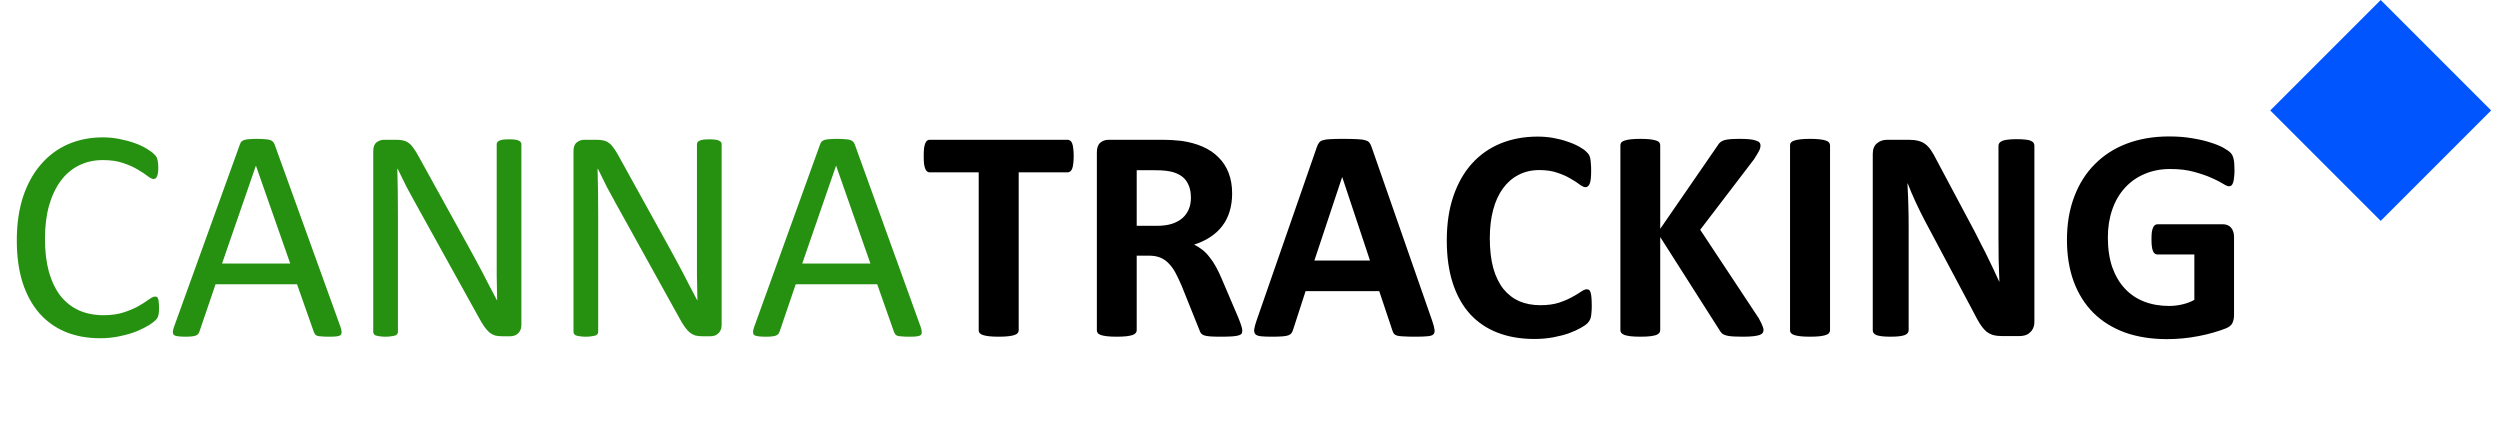 <svg width="224" height="40" viewBox="0 0 224 40" fill="black" xmlns="http://www.w3.org/2000/svg">
<path d="M14.25 27.604C14.25 27.748 14.245 27.875 14.236 27.984C14.227 28.092 14.209 28.187 14.182 28.269C14.164 28.35 14.137 28.422 14.101 28.486C14.064 28.549 14.001 28.626 13.911 28.716C13.82 28.807 13.63 28.947 13.341 29.137C13.051 29.318 12.689 29.499 12.255 29.68C11.829 29.852 11.336 29.997 10.775 30.114C10.223 30.241 9.617 30.305 8.957 30.305C7.816 30.305 6.785 30.114 5.862 29.735C4.948 29.355 4.165 28.794 3.514 28.052C2.871 27.309 2.374 26.396 2.021 25.31C1.677 24.215 1.505 22.957 1.505 21.537C1.505 20.08 1.691 18.781 2.062 17.641C2.442 16.501 2.971 15.537 3.65 14.75C4.328 13.954 5.138 13.348 6.079 12.931C7.029 12.515 8.079 12.307 9.228 12.307C9.735 12.307 10.228 12.357 10.707 12.456C11.187 12.547 11.63 12.664 12.037 12.809C12.445 12.954 12.807 13.121 13.123 13.311C13.44 13.501 13.657 13.66 13.775 13.787C13.902 13.904 13.983 13.995 14.019 14.058C14.055 14.121 14.082 14.198 14.101 14.289C14.128 14.37 14.146 14.47 14.155 14.587C14.173 14.705 14.182 14.845 14.182 15.008C14.182 15.189 14.173 15.343 14.155 15.47C14.137 15.596 14.11 15.705 14.073 15.795C14.037 15.877 13.992 15.94 13.938 15.985C13.893 16.021 13.834 16.04 13.761 16.04C13.635 16.04 13.458 15.954 13.232 15.782C13.006 15.601 12.712 15.406 12.35 15.198C11.997 14.981 11.562 14.786 11.047 14.614C10.54 14.433 9.929 14.343 9.214 14.343C8.436 14.343 7.726 14.501 7.083 14.818C6.45 15.126 5.907 15.583 5.455 16.189C5.002 16.795 4.649 17.537 4.396 18.415C4.152 19.283 4.03 20.279 4.03 21.401C4.03 22.514 4.147 23.5 4.382 24.36C4.627 25.21 4.971 25.925 5.414 26.504C5.866 27.074 6.418 27.509 7.07 27.807C7.721 28.097 8.459 28.241 9.282 28.241C9.979 28.241 10.585 28.155 11.101 27.984C11.626 27.812 12.069 27.622 12.431 27.414C12.802 27.196 13.105 27.002 13.341 26.83C13.576 26.658 13.761 26.572 13.897 26.572C13.96 26.572 14.015 26.586 14.06 26.613C14.105 26.64 14.141 26.694 14.168 26.776C14.196 26.848 14.214 26.952 14.223 27.088C14.241 27.224 14.25 27.395 14.25 27.604ZM30.497 29.259C30.569 29.459 30.605 29.621 30.605 29.748C30.614 29.866 30.582 29.956 30.51 30.02C30.438 30.083 30.316 30.124 30.144 30.142C29.981 30.16 29.759 30.169 29.479 30.169C29.198 30.169 28.972 30.16 28.8 30.142C28.637 30.133 28.51 30.114 28.42 30.087C28.338 30.051 28.275 30.006 28.23 29.952C28.194 29.897 28.157 29.829 28.121 29.748L26.615 25.473H19.313L17.874 29.694C17.847 29.775 17.811 29.848 17.765 29.911C17.72 29.965 17.652 30.015 17.562 30.06C17.48 30.096 17.358 30.124 17.195 30.142C17.041 30.16 16.838 30.169 16.584 30.169C16.322 30.169 16.105 30.155 15.933 30.128C15.77 30.11 15.652 30.069 15.58 30.006C15.517 29.943 15.485 29.852 15.485 29.735C15.494 29.608 15.535 29.445 15.607 29.246L21.498 12.931C21.534 12.832 21.579 12.75 21.634 12.687C21.697 12.624 21.783 12.574 21.891 12.538C22.009 12.502 22.154 12.479 22.326 12.47C22.507 12.452 22.733 12.443 23.004 12.443C23.294 12.443 23.534 12.452 23.724 12.47C23.914 12.479 24.068 12.502 24.185 12.538C24.303 12.574 24.393 12.628 24.457 12.701C24.52 12.764 24.57 12.845 24.606 12.945L30.497 29.259ZM22.936 14.859H22.923L19.896 23.613H26.004L22.936 14.859ZM46.716 29.124C46.716 29.305 46.684 29.459 46.621 29.585C46.567 29.712 46.49 29.816 46.39 29.897C46.3 29.979 46.196 30.038 46.078 30.074C45.961 30.11 45.843 30.128 45.725 30.128H44.979C44.743 30.128 44.535 30.105 44.354 30.06C44.182 30.006 44.015 29.916 43.852 29.789C43.698 29.653 43.54 29.472 43.377 29.246C43.223 29.02 43.051 28.73 42.861 28.377L37.324 18.388C37.034 17.872 36.74 17.334 36.441 16.773C36.152 16.202 35.88 15.65 35.627 15.117H35.6C35.618 15.768 35.632 16.433 35.641 17.112C35.65 17.79 35.654 18.465 35.654 19.134V29.735C35.654 29.798 35.636 29.861 35.6 29.924C35.564 29.979 35.5 30.024 35.41 30.06C35.328 30.087 35.215 30.11 35.071 30.128C34.935 30.155 34.758 30.169 34.541 30.169C34.324 30.169 34.143 30.155 33.998 30.128C33.863 30.11 33.754 30.087 33.673 30.06C33.591 30.024 33.532 29.979 33.496 29.924C33.46 29.861 33.442 29.798 33.442 29.735V13.529C33.442 13.167 33.541 12.909 33.74 12.755C33.94 12.601 34.157 12.524 34.392 12.524H35.505C35.767 12.524 35.984 12.547 36.156 12.592C36.337 12.637 36.496 12.714 36.632 12.823C36.776 12.922 36.912 13.067 37.039 13.257C37.174 13.438 37.319 13.669 37.473 13.949L41.735 21.659C41.997 22.129 42.251 22.591 42.495 23.043C42.739 23.486 42.974 23.925 43.201 24.36C43.427 24.794 43.649 25.224 43.866 25.649C44.092 26.065 44.314 26.486 44.531 26.911H44.544C44.526 26.197 44.513 25.454 44.504 24.685C44.504 23.907 44.504 23.161 44.504 22.446V12.918C44.504 12.854 44.522 12.796 44.558 12.741C44.594 12.687 44.653 12.642 44.734 12.606C44.825 12.56 44.938 12.529 45.074 12.511C45.219 12.492 45.404 12.483 45.63 12.483C45.829 12.483 46.001 12.492 46.146 12.511C46.291 12.529 46.404 12.56 46.485 12.606C46.567 12.642 46.626 12.687 46.662 12.741C46.698 12.796 46.716 12.854 46.716 12.918V29.124ZM64.659 29.124C64.659 29.305 64.628 29.459 64.564 29.585C64.51 29.712 64.433 29.816 64.334 29.897C64.243 29.979 64.139 30.038 64.021 30.074C63.904 30.11 63.786 30.128 63.669 30.128H62.922C62.687 30.128 62.479 30.105 62.298 30.06C62.126 30.006 61.958 29.916 61.795 29.789C61.642 29.653 61.483 29.472 61.32 29.246C61.167 29.02 60.995 28.73 60.805 28.377L55.267 18.388C54.977 17.872 54.683 17.334 54.385 16.773C54.095 16.202 53.824 15.65 53.57 15.117H53.543C53.561 15.768 53.575 16.433 53.584 17.112C53.593 17.79 53.597 18.465 53.597 19.134V29.735C53.597 29.798 53.579 29.861 53.543 29.924C53.507 29.979 53.444 30.024 53.353 30.06C53.272 30.087 53.159 30.11 53.014 30.128C52.878 30.155 52.702 30.169 52.484 30.169C52.267 30.169 52.086 30.155 51.942 30.128C51.806 30.11 51.697 30.087 51.616 30.06C51.534 30.024 51.476 29.979 51.439 29.924C51.403 29.861 51.385 29.798 51.385 29.735V13.529C51.385 13.167 51.485 12.909 51.684 12.755C51.883 12.601 52.1 12.524 52.335 12.524H53.448C53.711 12.524 53.928 12.547 54.1 12.592C54.281 12.637 54.439 12.714 54.575 12.823C54.719 12.922 54.855 13.067 54.982 13.257C55.118 13.438 55.262 13.669 55.416 13.949L59.678 21.659C59.941 22.129 60.194 22.591 60.438 23.043C60.682 23.486 60.918 23.925 61.144 24.36C61.37 24.794 61.592 25.224 61.809 25.649C62.035 26.065 62.257 26.486 62.474 26.911H62.488C62.47 26.197 62.456 25.454 62.447 24.685C62.447 23.907 62.447 23.161 62.447 22.446V12.918C62.447 12.854 62.465 12.796 62.501 12.741C62.538 12.687 62.596 12.642 62.678 12.606C62.768 12.56 62.881 12.529 63.017 12.511C63.162 12.492 63.347 12.483 63.574 12.483C63.773 12.483 63.944 12.492 64.089 12.511C64.234 12.529 64.347 12.56 64.429 12.606C64.51 12.642 64.569 12.687 64.605 12.741C64.641 12.796 64.659 12.854 64.659 12.918V29.124ZM82.481 29.259C82.553 29.459 82.589 29.621 82.589 29.748C82.598 29.866 82.566 29.956 82.494 30.02C82.422 30.083 82.299 30.124 82.128 30.142C81.965 30.16 81.743 30.169 81.463 30.169C81.182 30.169 80.956 30.16 80.784 30.142C80.621 30.133 80.494 30.114 80.404 30.087C80.322 30.051 80.259 30.006 80.214 29.952C80.178 29.897 80.141 29.829 80.105 29.748L78.599 25.473H71.296L69.858 29.694C69.831 29.775 69.794 29.848 69.749 29.911C69.704 29.965 69.636 30.015 69.546 30.06C69.464 30.096 69.342 30.124 69.179 30.142C69.025 30.16 68.822 30.169 68.568 30.169C68.306 30.169 68.089 30.155 67.917 30.128C67.754 30.11 67.636 30.069 67.564 30.006C67.501 29.943 67.469 29.852 67.469 29.735C67.478 29.608 67.519 29.445 67.591 29.246L73.482 12.931C73.518 12.832 73.563 12.75 73.617 12.687C73.681 12.624 73.767 12.574 73.875 12.538C73.993 12.502 74.138 12.479 74.31 12.47C74.491 12.452 74.717 12.443 74.988 12.443C75.278 12.443 75.518 12.452 75.708 12.47C75.898 12.479 76.052 12.502 76.169 12.538C76.287 12.574 76.377 12.628 76.441 12.701C76.504 12.764 76.554 12.845 76.59 12.945L82.481 29.259ZM74.92 14.859H74.907L71.88 23.613H77.988L74.92 14.859Z" fill="#269111"/>
<path d="M96.202 13.99C96.202 14.252 96.189 14.478 96.162 14.668C96.143 14.849 96.112 14.998 96.067 15.116C96.021 15.225 95.963 15.306 95.89 15.36C95.827 15.415 95.754 15.442 95.673 15.442H91.275V29.598C91.275 29.689 91.244 29.77 91.18 29.843C91.126 29.915 91.031 29.974 90.895 30.019C90.76 30.064 90.574 30.101 90.339 30.128C90.113 30.155 89.828 30.168 89.484 30.168C89.14 30.168 88.85 30.155 88.615 30.128C88.389 30.101 88.208 30.064 88.072 30.019C87.936 29.974 87.837 29.915 87.773 29.843C87.719 29.77 87.692 29.689 87.692 29.598V15.442H83.294C83.204 15.442 83.127 15.415 83.064 15.36C83 15.306 82.946 15.225 82.901 15.116C82.856 14.998 82.82 14.849 82.792 14.668C82.774 14.478 82.765 14.252 82.765 13.99C82.765 13.718 82.774 13.487 82.792 13.297C82.82 13.107 82.856 12.958 82.901 12.849C82.946 12.732 83 12.65 83.064 12.605C83.127 12.551 83.204 12.524 83.294 12.524H95.673C95.754 12.524 95.827 12.551 95.89 12.605C95.963 12.65 96.021 12.732 96.067 12.849C96.112 12.958 96.143 13.107 96.162 13.297C96.189 13.487 96.202 13.718 96.202 13.99ZM111.309 29.625C111.309 29.725 111.291 29.811 111.255 29.883C111.218 29.947 111.132 30.001 110.997 30.046C110.861 30.091 110.662 30.123 110.399 30.141C110.137 30.159 109.78 30.168 109.327 30.168C108.947 30.168 108.644 30.159 108.418 30.141C108.192 30.123 108.011 30.091 107.875 30.046C107.748 29.992 107.658 29.929 107.603 29.856C107.549 29.775 107.504 29.68 107.468 29.571L105.893 25.649C105.703 25.205 105.518 24.812 105.337 24.468C105.156 24.124 104.952 23.839 104.726 23.613C104.509 23.377 104.255 23.201 103.966 23.083C103.676 22.966 103.342 22.907 102.962 22.907H101.849V29.598C101.849 29.689 101.817 29.77 101.754 29.843C101.699 29.915 101.604 29.974 101.469 30.019C101.333 30.064 101.152 30.101 100.926 30.128C100.699 30.155 100.41 30.168 100.057 30.168C99.713 30.168 99.424 30.155 99.188 30.128C98.962 30.101 98.781 30.064 98.645 30.019C98.51 29.974 98.415 29.915 98.36 29.843C98.306 29.77 98.279 29.689 98.279 29.598V13.65C98.279 13.252 98.378 12.967 98.578 12.795C98.786 12.614 99.039 12.524 99.338 12.524H103.884C104.346 12.524 104.726 12.533 105.025 12.551C105.323 12.569 105.595 12.592 105.839 12.619C106.545 12.718 107.178 12.89 107.739 13.134C108.309 13.379 108.789 13.7 109.178 14.098C109.576 14.487 109.879 14.953 110.087 15.496C110.295 16.03 110.399 16.645 110.399 17.342C110.399 17.93 110.323 18.469 110.169 18.957C110.024 19.437 109.807 19.867 109.517 20.247C109.228 20.627 108.87 20.957 108.445 21.237C108.02 21.518 107.536 21.744 106.993 21.916C107.255 22.043 107.499 22.197 107.726 22.378C107.961 22.558 108.178 22.78 108.377 23.043C108.585 23.296 108.78 23.59 108.961 23.925C109.142 24.251 109.318 24.622 109.49 25.038L110.969 28.499C111.105 28.843 111.196 29.096 111.241 29.259C111.286 29.413 111.309 29.535 111.309 29.625ZM106.708 17.709C106.708 17.129 106.576 16.641 106.314 16.243C106.052 15.845 105.622 15.564 105.025 15.401C104.844 15.356 104.635 15.32 104.4 15.293C104.174 15.265 103.857 15.252 103.45 15.252H101.849V20.233H103.667C104.174 20.233 104.617 20.174 104.997 20.057C105.377 19.93 105.694 19.758 105.948 19.541C106.201 19.315 106.391 19.048 106.518 18.74C106.644 18.432 106.708 18.088 106.708 17.709ZM128.329 28.757C128.438 29.082 128.506 29.34 128.533 29.53C128.56 29.72 128.524 29.865 128.424 29.965C128.325 30.055 128.148 30.11 127.895 30.128C127.641 30.155 127.293 30.168 126.85 30.168C126.388 30.168 126.026 30.159 125.764 30.141C125.51 30.132 125.316 30.11 125.18 30.073C125.044 30.028 124.949 29.969 124.895 29.897C124.841 29.825 124.796 29.73 124.759 29.612L123.579 26.083H116.982L115.869 29.517C115.833 29.643 115.783 29.752 115.72 29.843C115.666 29.924 115.571 29.992 115.435 30.046C115.308 30.091 115.123 30.123 114.878 30.141C114.643 30.159 114.331 30.168 113.942 30.168C113.526 30.168 113.2 30.155 112.965 30.128C112.729 30.101 112.567 30.037 112.476 29.938C112.386 29.829 112.354 29.68 112.381 29.49C112.408 29.3 112.476 29.046 112.585 28.73L118 13.148C118.054 12.994 118.118 12.872 118.19 12.782C118.263 12.682 118.376 12.61 118.53 12.564C118.692 12.51 118.914 12.478 119.195 12.469C119.475 12.451 119.846 12.442 120.308 12.442C120.841 12.442 121.267 12.451 121.583 12.469C121.9 12.478 122.144 12.51 122.316 12.564C122.497 12.61 122.624 12.682 122.696 12.782C122.778 12.881 122.846 13.017 122.9 13.189L128.329 28.757ZM120.267 15.876H120.253L117.769 23.341H122.751L120.267 15.876ZM142.621 27.427C142.621 27.653 142.612 27.847 142.594 28.01C142.585 28.164 142.567 28.3 142.54 28.418C142.513 28.526 142.477 28.621 142.431 28.703C142.386 28.784 142.314 28.879 142.214 28.988C142.115 29.087 141.92 29.218 141.63 29.381C141.35 29.544 141.002 29.702 140.585 29.856C140.178 30.001 139.708 30.123 139.174 30.223C138.649 30.322 138.079 30.372 137.464 30.372C136.26 30.372 135.174 30.186 134.206 29.816C133.238 29.445 132.415 28.892 131.736 28.16C131.057 27.418 130.537 26.495 130.175 25.391C129.813 24.287 129.632 23.002 129.632 21.536C129.632 20.043 129.831 18.717 130.229 17.559C130.627 16.401 131.184 15.428 131.899 14.641C132.614 13.854 133.469 13.257 134.464 12.849C135.468 12.442 136.572 12.239 137.776 12.239C138.264 12.239 138.735 12.279 139.187 12.361C139.64 12.442 140.056 12.551 140.436 12.687C140.825 12.813 141.174 12.963 141.481 13.134C141.789 13.306 142.001 13.456 142.119 13.582C142.246 13.7 142.332 13.8 142.377 13.881C142.422 13.962 142.458 14.066 142.486 14.193C142.513 14.32 142.531 14.469 142.54 14.641C142.558 14.813 142.567 15.026 142.567 15.279C142.567 15.55 142.558 15.781 142.54 15.971C142.522 16.161 142.49 16.315 142.445 16.433C142.4 16.55 142.345 16.636 142.282 16.691C142.219 16.745 142.146 16.772 142.065 16.772C141.929 16.772 141.757 16.695 141.549 16.541C141.341 16.378 141.069 16.202 140.735 16.012C140.409 15.813 140.015 15.636 139.554 15.483C139.101 15.32 138.558 15.238 137.925 15.238C137.228 15.238 136.604 15.383 136.052 15.673C135.509 15.953 135.043 16.36 134.654 16.894C134.274 17.419 133.984 18.057 133.785 18.808C133.586 19.559 133.487 20.405 133.487 21.346C133.487 22.378 133.591 23.273 133.799 24.033C134.016 24.785 134.319 25.404 134.708 25.893C135.106 26.381 135.582 26.748 136.133 26.992C136.694 27.228 137.323 27.345 138.02 27.345C138.653 27.345 139.201 27.273 139.662 27.128C140.124 26.974 140.517 26.807 140.843 26.626C141.178 26.445 141.449 26.282 141.658 26.137C141.875 25.992 142.042 25.92 142.16 25.92C142.25 25.92 142.323 25.938 142.377 25.974C142.431 26.011 142.477 26.083 142.513 26.192C142.549 26.3 142.576 26.454 142.594 26.653C142.612 26.843 142.621 27.101 142.621 27.427ZM158.013 29.558C158.013 29.657 157.986 29.748 157.931 29.829C157.886 29.901 157.791 29.965 157.646 30.019C157.511 30.064 157.321 30.101 157.076 30.128C156.832 30.155 156.524 30.168 156.153 30.168C155.565 30.168 155.14 30.146 154.878 30.101C154.624 30.055 154.439 29.987 154.321 29.897C154.212 29.806 154.127 29.698 154.063 29.571L148.756 21.237V29.571C148.756 29.671 148.729 29.757 148.675 29.829C148.62 29.901 148.525 29.965 148.39 30.019C148.254 30.064 148.073 30.101 147.847 30.128C147.621 30.155 147.331 30.168 146.978 30.168C146.634 30.168 146.345 30.155 146.109 30.128C145.883 30.101 145.702 30.064 145.567 30.019C145.431 29.965 145.331 29.901 145.268 29.829C145.214 29.757 145.187 29.671 145.187 29.571V13.026C145.187 12.926 145.214 12.84 145.268 12.768C145.331 12.696 145.431 12.637 145.567 12.592C145.702 12.546 145.883 12.51 146.109 12.483C146.345 12.456 146.634 12.442 146.978 12.442C147.331 12.442 147.621 12.456 147.847 12.483C148.073 12.51 148.254 12.546 148.39 12.592C148.525 12.637 148.62 12.696 148.675 12.768C148.729 12.84 148.756 12.926 148.756 13.026V20.505L153.9 13.04C153.964 12.922 154.041 12.827 154.131 12.754C154.222 12.673 154.339 12.61 154.484 12.564C154.629 12.519 154.814 12.488 155.04 12.469C155.267 12.451 155.556 12.442 155.909 12.442C156.271 12.442 156.57 12.456 156.805 12.483C157.04 12.51 157.226 12.551 157.361 12.605C157.506 12.65 157.606 12.709 157.66 12.782C157.714 12.854 157.741 12.935 157.741 13.026C157.741 13.18 157.701 13.338 157.619 13.501C157.538 13.664 157.384 13.922 157.158 14.275L152.339 20.586L157.592 28.526C157.791 28.897 157.909 29.146 157.945 29.273C157.99 29.39 158.013 29.485 158.013 29.558ZM163.971 29.598C163.971 29.689 163.94 29.77 163.876 29.843C163.822 29.915 163.727 29.974 163.591 30.019C163.456 30.064 163.275 30.101 163.048 30.128C162.822 30.155 162.533 30.168 162.18 30.168C161.836 30.168 161.546 30.155 161.311 30.128C161.085 30.101 160.904 30.064 160.768 30.019C160.632 29.974 160.533 29.915 160.47 29.843C160.415 29.77 160.388 29.689 160.388 29.598V13.012C160.388 12.922 160.415 12.84 160.47 12.768C160.533 12.696 160.632 12.637 160.768 12.592C160.913 12.546 161.098 12.51 161.325 12.483C161.551 12.456 161.836 12.442 162.18 12.442C162.533 12.442 162.822 12.456 163.048 12.483C163.275 12.51 163.456 12.546 163.591 12.592C163.727 12.637 163.822 12.696 163.876 12.768C163.94 12.84 163.971 12.922 163.971 13.012V29.598ZM182.281 28.838C182.281 29.046 182.245 29.232 182.172 29.395C182.1 29.558 182.001 29.693 181.874 29.802C181.756 29.91 181.611 29.992 181.44 30.046C181.277 30.091 181.109 30.114 180.937 30.114H179.417C179.1 30.114 178.825 30.082 178.589 30.019C178.363 29.956 178.15 29.843 177.951 29.68C177.761 29.508 177.576 29.282 177.395 29.001C177.214 28.712 177.01 28.34 176.784 27.888L172.414 19.677C172.16 19.188 171.902 18.663 171.64 18.102C171.378 17.532 171.142 16.98 170.934 16.446H170.907C170.943 17.098 170.97 17.749 170.988 18.401C171.007 19.043 171.016 19.708 171.016 20.396V29.585C171.016 29.675 170.988 29.757 170.934 29.829C170.889 29.901 170.803 29.965 170.676 30.019C170.559 30.064 170.396 30.101 170.188 30.128C169.98 30.155 169.713 30.168 169.387 30.168C169.07 30.168 168.808 30.155 168.6 30.128C168.392 30.101 168.229 30.064 168.111 30.019C167.993 29.965 167.912 29.901 167.867 29.829C167.821 29.757 167.799 29.675 167.799 29.585V13.8C167.799 13.374 167.921 13.058 168.165 12.849C168.419 12.632 168.726 12.524 169.088 12.524H171.002C171.346 12.524 171.635 12.555 171.871 12.619C172.106 12.673 172.314 12.768 172.495 12.904C172.685 13.04 172.862 13.229 173.024 13.474C173.187 13.709 173.355 14.003 173.527 14.356L176.947 20.776C177.146 21.165 177.341 21.55 177.531 21.93C177.73 22.301 177.92 22.676 178.101 23.056C178.282 23.427 178.458 23.794 178.63 24.156C178.802 24.517 178.969 24.88 179.132 25.241H179.146C179.119 24.608 179.096 23.948 179.078 23.26C179.069 22.572 179.064 21.916 179.064 21.292V13.053C179.064 12.963 179.091 12.881 179.146 12.809C179.2 12.736 179.291 12.673 179.417 12.619C179.544 12.564 179.711 12.528 179.919 12.51C180.127 12.483 180.394 12.469 180.72 12.469C181.028 12.469 181.286 12.483 181.494 12.51C181.702 12.528 181.86 12.564 181.969 12.619C182.087 12.673 182.168 12.736 182.213 12.809C182.258 12.881 182.281 12.963 182.281 13.053V28.838ZM200.211 15.252C200.211 15.514 200.197 15.74 200.17 15.931C200.152 16.12 200.12 16.274 200.075 16.392C200.039 16.5 199.989 16.577 199.926 16.623C199.871 16.668 199.804 16.691 199.722 16.691C199.604 16.691 199.414 16.609 199.152 16.446C198.89 16.283 198.541 16.107 198.107 15.917C197.673 15.727 197.152 15.55 196.546 15.388C195.949 15.225 195.252 15.143 194.456 15.143C193.605 15.143 192.836 15.293 192.148 15.591C191.461 15.881 190.873 16.297 190.384 16.84C189.895 17.374 189.52 18.021 189.257 18.781C188.995 19.532 188.864 20.364 188.864 21.278C188.864 22.282 188.995 23.169 189.257 23.938C189.529 24.698 189.904 25.336 190.384 25.852C190.864 26.368 191.438 26.757 192.108 27.02C192.786 27.282 193.533 27.413 194.347 27.413C194.745 27.413 195.139 27.368 195.528 27.277C195.917 27.187 196.279 27.051 196.614 26.87V22.798H193.289C193.126 22.798 192.999 22.699 192.909 22.5C192.818 22.292 192.773 21.943 192.773 21.455C192.773 21.201 192.782 20.989 192.8 20.817C192.827 20.645 192.863 20.509 192.909 20.41C192.954 20.301 193.008 20.224 193.071 20.179C193.135 20.125 193.207 20.097 193.289 20.097H199.22C199.365 20.097 199.491 20.125 199.6 20.179C199.718 20.224 199.817 20.296 199.899 20.396C199.989 20.495 200.057 20.618 200.102 20.762C200.147 20.898 200.17 21.056 200.17 21.237V28.227C200.17 28.499 200.12 28.739 200.021 28.947C199.93 29.146 199.736 29.304 199.437 29.422C199.148 29.54 198.786 29.662 198.351 29.788C197.917 29.915 197.465 30.024 196.994 30.114C196.533 30.204 196.062 30.272 195.582 30.318C195.112 30.363 194.637 30.386 194.157 30.386C192.755 30.386 191.497 30.186 190.384 29.788C189.28 29.381 188.344 28.797 187.574 28.037C186.805 27.268 186.217 26.336 185.81 25.241C185.403 24.137 185.199 22.889 185.199 21.495C185.199 20.057 185.416 18.767 185.851 17.627C186.285 16.478 186.9 15.505 187.697 14.709C188.493 13.904 189.452 13.288 190.574 12.863C191.705 12.438 192.963 12.225 194.347 12.225C195.107 12.225 195.8 12.279 196.424 12.388C197.048 12.488 197.591 12.614 198.053 12.768C198.523 12.913 198.912 13.071 199.22 13.243C199.528 13.415 199.74 13.564 199.858 13.691C199.985 13.818 200.075 13.999 200.129 14.234C200.184 14.46 200.211 14.799 200.211 15.252Z" fill="current"/>
<path fill-rule="evenodd" clip-rule="evenodd" d="M213.31 0L223.206 9.896L213.31 19.791L203.414 9.896L213.31 0Z" fill="#0055FF"/>
</svg>
